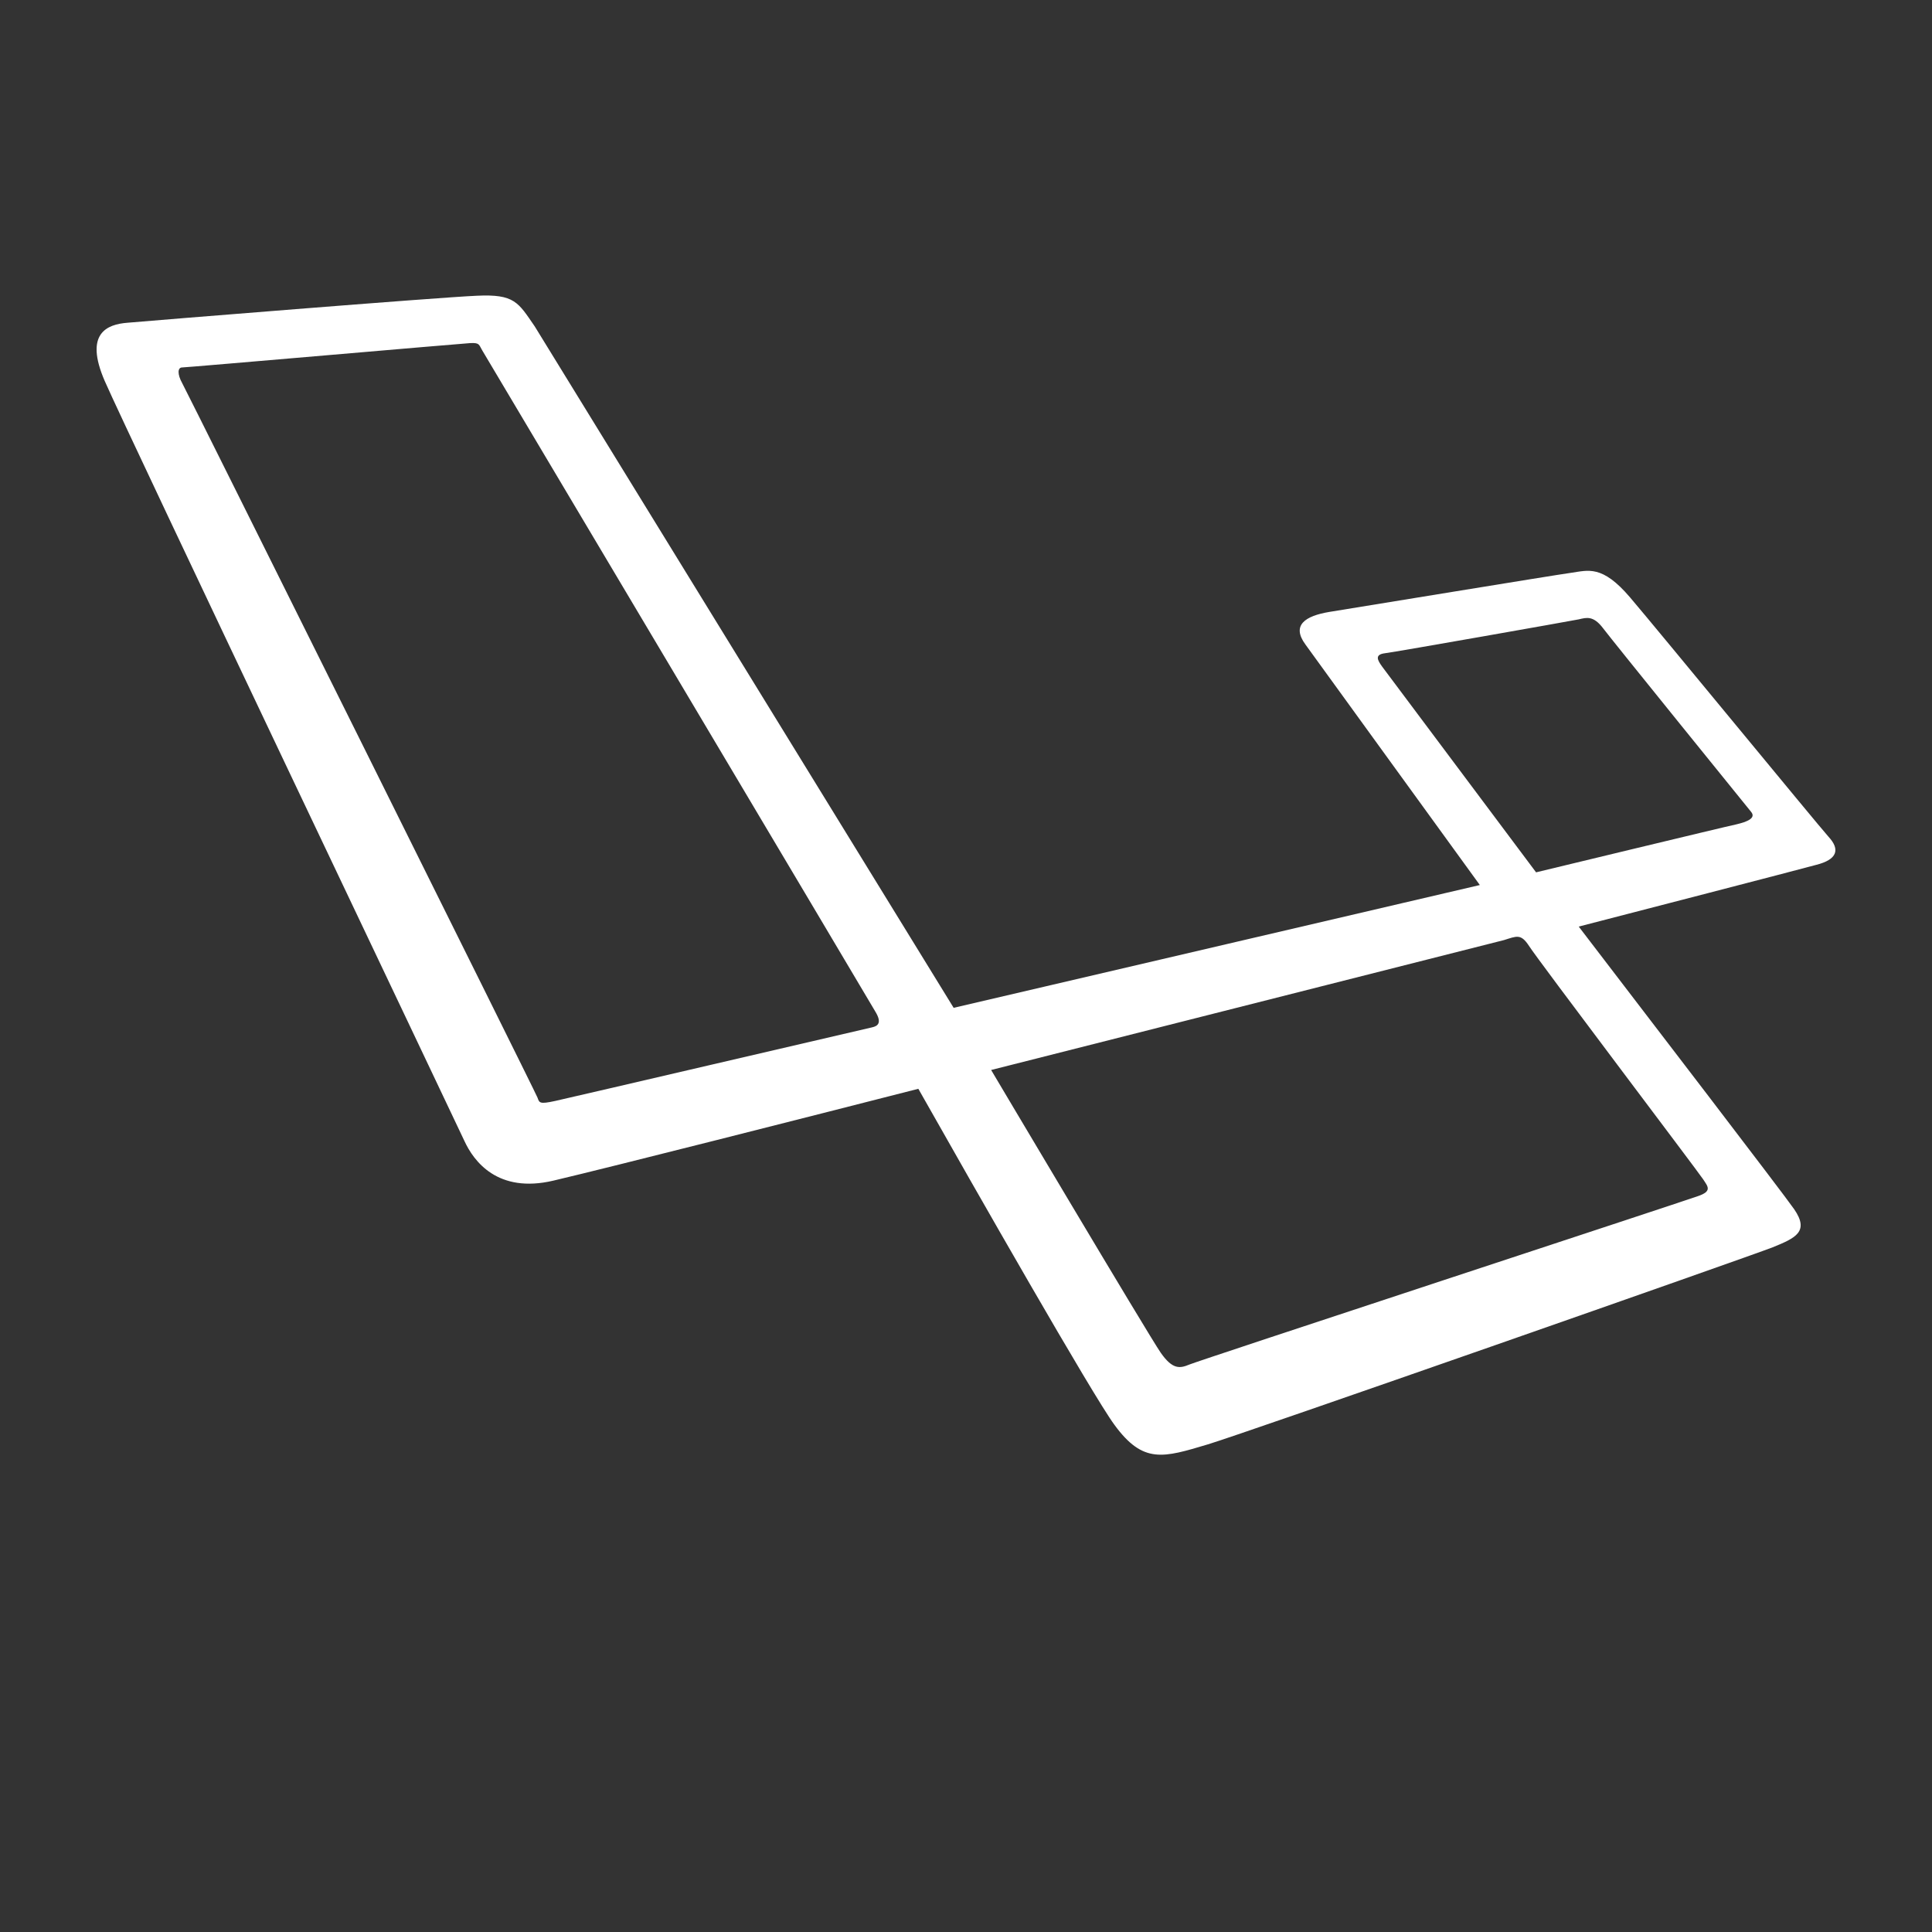 <svg width="100" height="100" viewBox="0 0 100 100" fill="none" xmlns="http://www.w3.org/2000/svg">
<rect x="0" y="0" width="100" height="100" fill="#333333" stroke="none"/>
<path d="M94.65 43.317C94.06 42.659 85.82 32.62 84.372 30.922C82.924 29.223 82.207 29.524 81.321 29.648C80.421 29.771 70.002 31.483 68.793 31.675C67.583 31.88 66.824 32.346 67.569 33.359C68.23 34.263 75.078 43.728 76.596 45.809L49.361 52.165L27.679 16.896C26.821 15.65 26.638 15.212 24.67 15.308C22.701 15.39 7.67 16.609 6.601 16.705C5.533 16.787 4.352 17.253 5.42 19.718C6.489 22.183 23.559 58.013 24.037 59.054C24.515 60.095 25.752 61.793 28.649 61.108C31.616 60.41 41.908 57.794 47.533 56.356C50.499 61.601 56.56 72.23 57.684 73.75C59.175 75.791 60.215 75.448 62.507 74.764C64.307 74.229 90.573 65.025 91.754 64.56C92.935 64.08 93.666 63.752 92.865 62.587C92.274 61.738 85.342 52.699 81.715 47.96C84.203 47.316 93.047 45.029 93.99 44.769C95.1 44.495 95.255 43.974 94.65 43.317ZM45.128 53.178C44.805 53.247 29.549 56.808 28.733 56.986C27.918 57.164 27.918 57.082 27.819 56.808C27.721 56.534 9.681 20.279 9.428 19.827C9.175 19.375 9.189 19.019 9.428 19.019C9.667 19.019 23.84 17.787 24.332 17.759C24.838 17.732 24.782 17.841 24.965 18.143C24.965 18.143 44.959 51.754 45.297 52.343C45.663 52.932 45.452 53.11 45.128 53.178ZM88.154 61.04C88.393 61.41 88.647 61.656 87.873 61.916C87.114 62.19 62.043 70.422 61.565 70.627C61.073 70.833 60.694 70.901 60.075 70.011C59.456 69.121 51.301 55.383 51.301 55.383L77.848 48.658C78.509 48.453 78.719 48.316 79.141 48.96C79.549 49.617 87.915 60.67 88.154 61.04ZM89.856 42.673C89.265 42.796 79.507 45.152 79.507 45.152L71.534 34.496C71.309 34.181 71.127 33.88 71.689 33.811C72.251 33.743 81.307 32.141 81.715 32.058C82.122 31.962 82.474 31.853 82.98 32.524C83.486 33.195 90.376 41.7 90.643 42.029C90.896 42.344 90.446 42.536 89.856 42.673Z" fill="white"/>
</svg>
